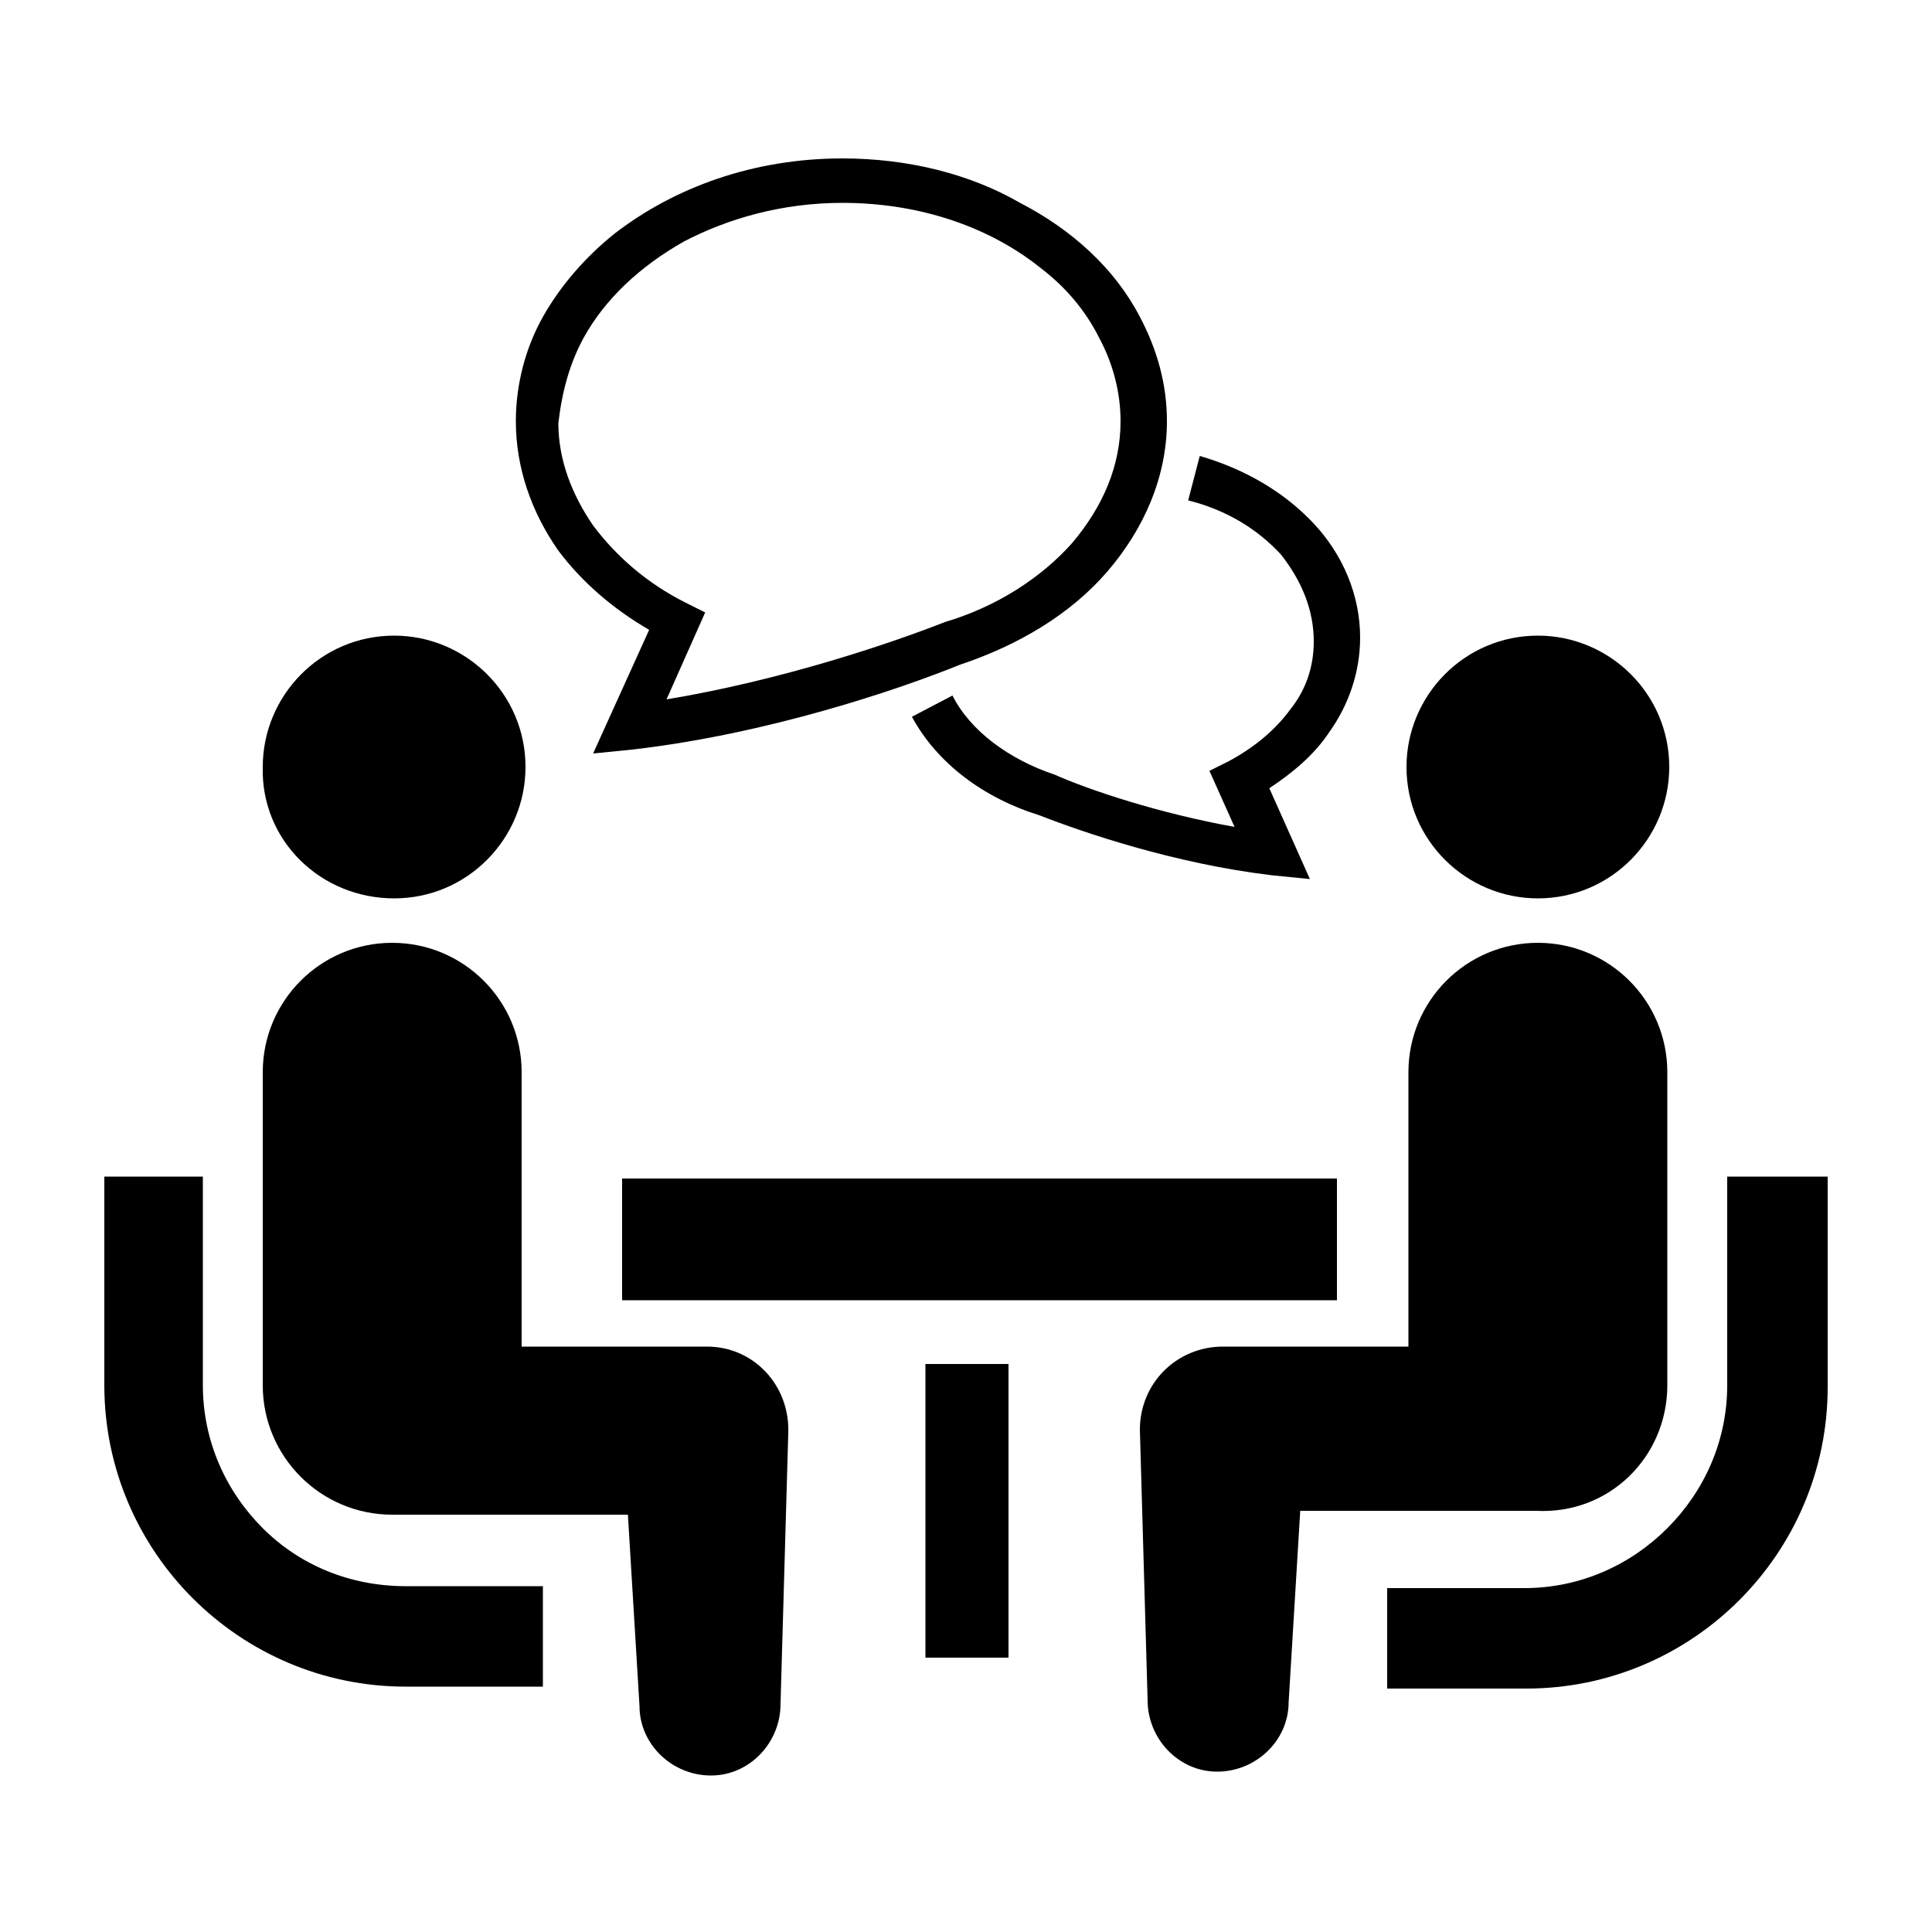 <?xml version="1.0" encoding="utf-8"?>
<!-- Generator: Adobe Illustrator 26.0.2, SVG Export Plug-In . SVG Version: 6.00 Build 0)  -->
<svg version="1.1" id="_x32_" xmlns="http://www.w3.org/2000/svg" xmlns:xlink="http://www.w3.org/1999/xlink" x="0px" y="0px"
	 viewBox="0 0 100 100" style="enable-background:new 0 0 100 100;" xml:space="preserve">
<g>
	<path d="M13.6,79.1c-1.9-1.9-3.1-4.5-3.1-7.4V60.9H5.4v10.8c0,8.6,7,15.6,15.6,15.6h7.1v-5.2H21C18.1,82.1,15.5,81,13.6,79.1z"/>
	<path d="M20.4,46.5c3.8,0,6.8-3.1,6.8-6.8c0-3.8-3.1-6.8-6.8-6.8c-3.8,0-6.8,3.1-6.8,6.8C13.5,43.5,16.6,46.5,20.4,46.5z"/>
	<path d="M36.6,69.7H27V55.5c0-3.7-3-6.7-6.7-6.7c-3.7,0-6.7,3-6.7,6.7v16.2c0,3.7,3,6.7,6.7,6.7c0.5,0,12.2,0,12.2,0l0.6,9.9
		c0,2,1.7,3.6,3.7,3.6c2,0,3.6-1.7,3.6-3.7l0.4-14C40.9,71.7,39,69.7,36.6,69.7z"/>
	<path d="M89.4,60.9v10.8c0,2.9-1.2,5.5-3.1,7.4c-1.9,1.9-4.5,3.1-7.4,3.1h-7.1v5.2H79c8.6,0,15.6-7,15.6-15.6V60.9H89.4z"/>
	<path d="M79.6,46.5c3.8,0,6.8-3.1,6.8-6.8c0-3.8-3.1-6.8-6.8-6.8c-3.8,0-6.8,3.1-6.8,6.8C72.8,43.5,75.9,46.5,79.6,46.5z"/>
	<path d="M86.3,71.7V55.5c0-3.7-3-6.7-6.7-6.7c-3.7,0-6.7,3-6.7,6.7v14.2h-9.6c-2.4,0-4.3,1.9-4.3,4.3l0.4,14c0,2,1.6,3.7,3.6,3.7
		c2,0,3.7-1.6,3.7-3.6l0.6-9.9c0,0,11.7,0,12.2,0C83.3,78.4,86.3,75.4,86.3,71.7z"/>
	<rect x="32.2" y="61" width="37" height="6.3"/>
	<rect x="47.9" y="70.6" width="4.3" height="15.2"/>
	<path d="M68,33.2c0,1.3-0.4,2.5-1.2,3.5c-0.8,1.1-1.9,2-3.2,2.7l-1,0.5l1.3,2.9c-3.9-0.7-7.5-1.9-9.3-2.7l0,0l0,0
		c-2.4-0.8-4.4-2.3-5.3-4.1l-2.1,1.1c1.3,2.4,3.7,4.2,6.6,5.1v0c2.3,0.9,7,2.5,12,3.1l2,0.2l-2.1-4.7c1.2-0.8,2.3-1.7,3.1-2.9
		c1-1.4,1.6-3.1,1.6-4.9c0-2.2-0.9-4.3-2.4-5.9c-1.5-1.6-3.5-2.8-5.9-3.5l-0.6,2.3c2,0.5,3.6,1.5,4.8,2.8C67.4,30.1,68,31.6,68,33.2
		z"/>
	<path d="M33.6,32.6L30.7,39l2-0.2c7-0.8,13.8-3.1,17-4.4c3-1,5.7-2.6,7.6-4.8c1.9-2.2,3.1-4.9,3.1-7.8c0-1.9-0.5-3.7-1.4-5.4
		c-1.3-2.5-3.5-4.5-6.2-5.9C50.2,9,47,8.2,43.6,8.2c-4.6,0-8.7,1.5-11.8,3.9c-1.5,1.2-2.8,2.7-3.7,4.3c-0.9,1.6-1.4,3.5-1.4,5.4
		c0,2.4,0.8,4.7,2.2,6.7C30.1,30.1,31.7,31.5,33.6,32.6z M30.2,17.5c1.1-2,2.9-3.7,5.2-5c2.3-1.2,5.1-2,8.2-2
		c4.1,0,7.7,1.3,10.3,3.4c1.3,1,2.3,2.2,3,3.6c0.7,1.3,1.1,2.8,1.1,4.3c0,2.3-0.9,4.4-2.5,6.3c-1.6,1.8-3.9,3.3-6.6,4.1l0,0l0,0
		c-2.8,1.1-8.4,3-14.4,4l2-4.5l-1-0.5c-2-1-3.6-2.4-4.8-4c-1.1-1.6-1.8-3.4-1.8-5.3C29.1,20.2,29.5,18.8,30.2,17.5z"/>
</g>
</svg>
